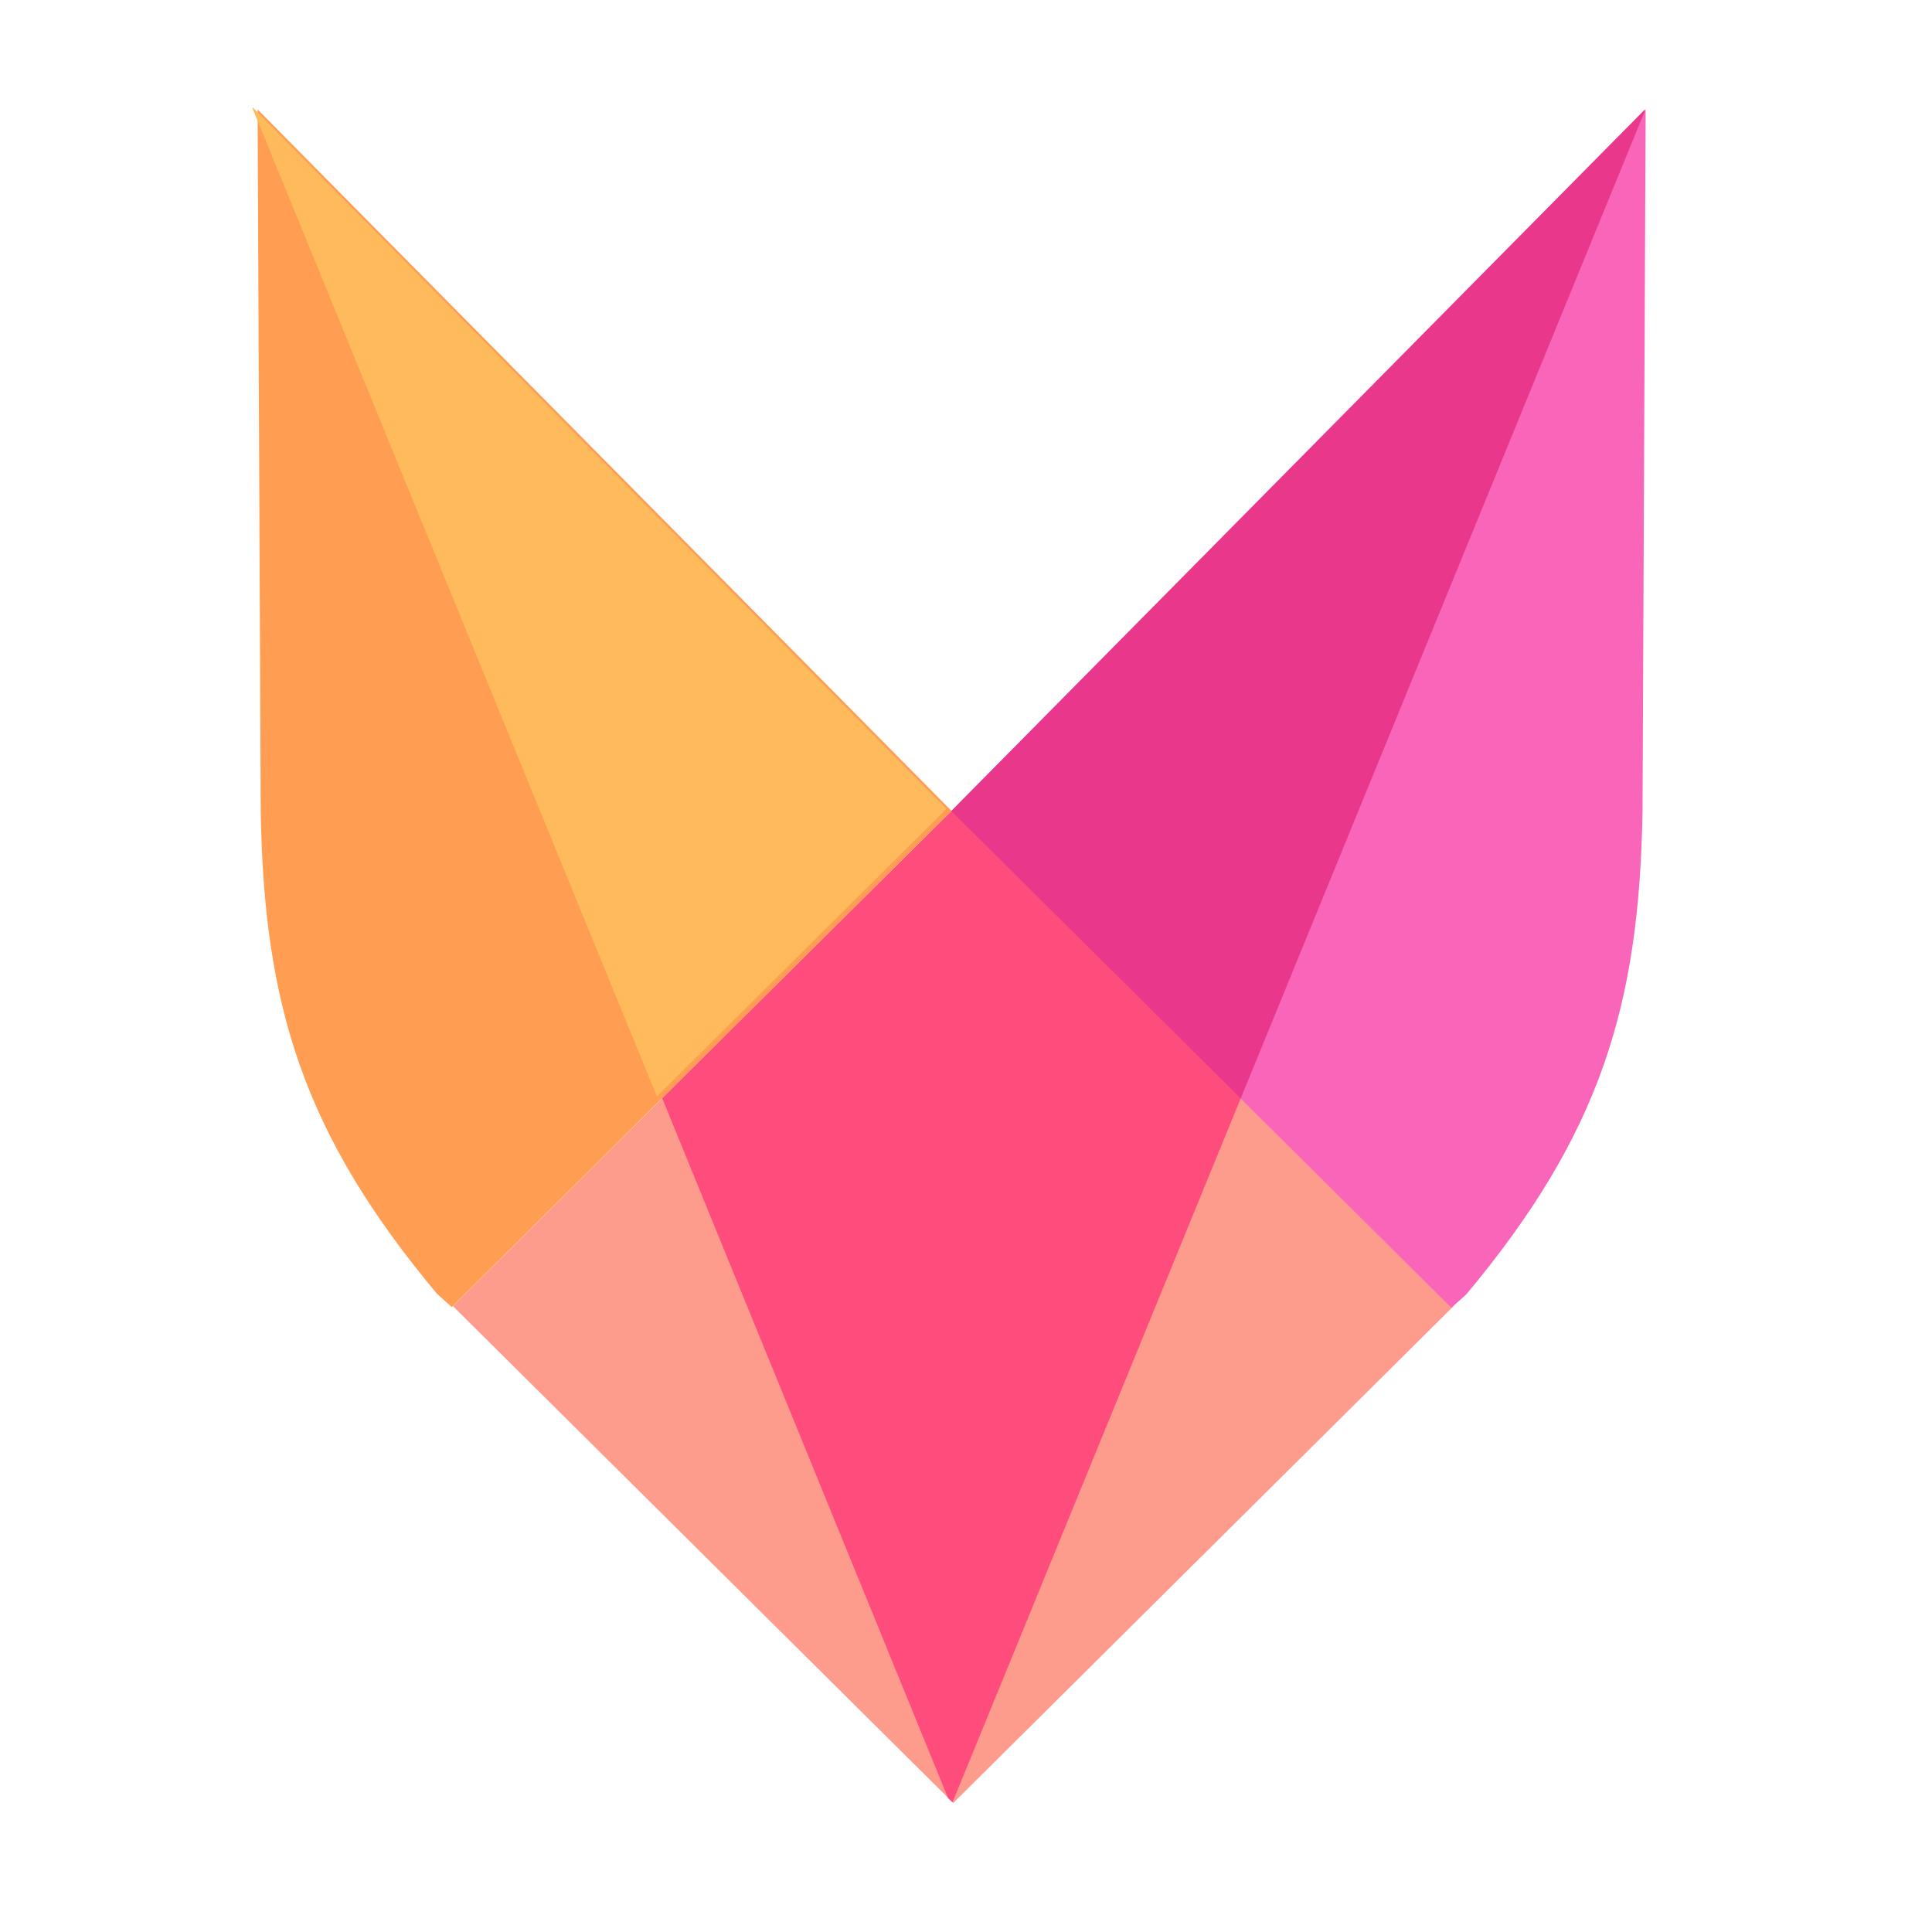<svg width="36" height="36" viewBox="0 0 36 36" fill="none" xmlns="http://www.w3.org/2000/svg">
<path d="M27.085 24.338L17.763 15.081L8.44 24.338L17.763 33.596L27.085 24.338Z" fill="#FD9C8D"/>
<path d="M27.044 24.368L17.733 15.121L30.664 2.049L30.606 15.11C30.547 18.736 29.823 21.123 27.324 24.117L27.044 24.368Z" fill="#F965B8"/>
<path d="M8.419 24.356L17.73 15.11L4.8 2.04L4.858 15.101C4.916 18.724 5.641 21.114 8.14 24.105L8.419 24.356Z" fill="#FF9D52"/>
<path d="M12.339 20.464L17.666 33.505L17.748 33.585L23.137 20.421L17.762 15.081L12.339 20.464Z" fill="#FE4C7C"/>
<path d="M30.652 2.038L17.725 15.111L23.119 20.468L30.652 2.061V2.038Z" fill="#E9388B"/>
<path d="M4.707 2L17.635 15.072L12.24 20.43L4.707 2.023V2Z" fill="#FFBA5B"/>
</svg>
